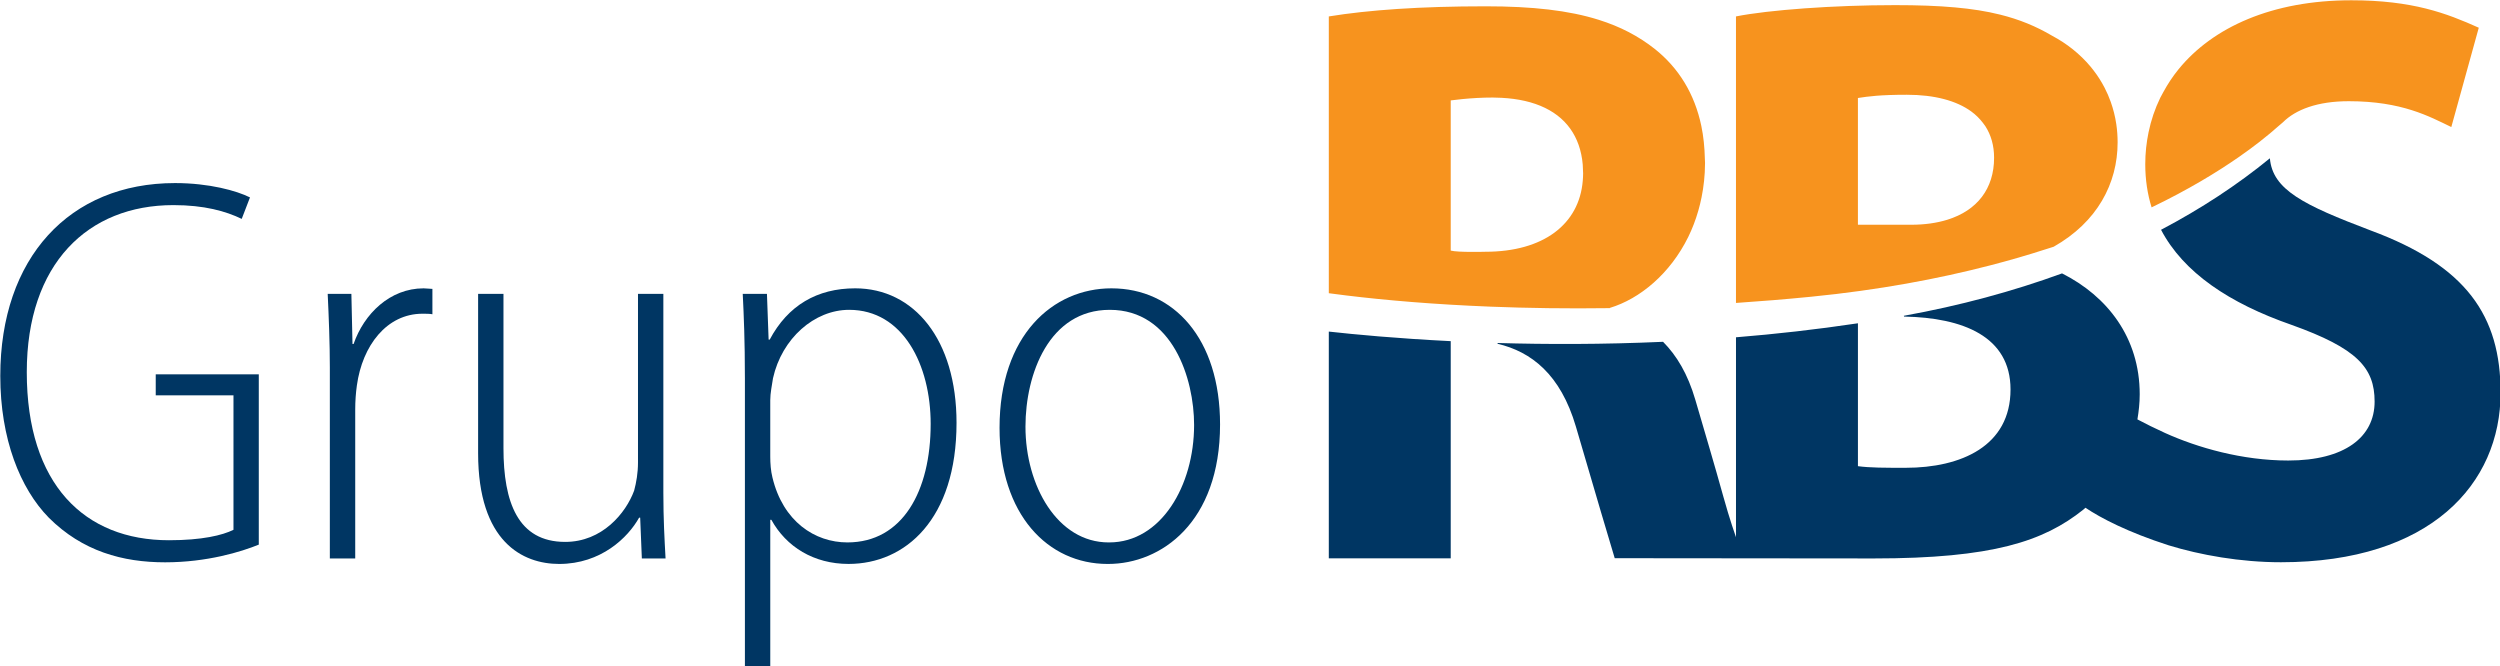 <?xml version="1.0" encoding="UTF-8" standalone="no"?>
<!-- Generator: Adobe Illustrator 16.0.0, SVG Export Plug-In . SVG Version: 6.00 Build 0)  -->

<svg
   xmlns:dc="http://purl.org/dc/elements/1.1/"
   xmlns:cc="http://creativecommons.org/ns#"
   xmlns:rdf="http://www.w3.org/1999/02/22-rdf-syntax-ns#"
   xmlns:svg="http://www.w3.org/2000/svg"
   xmlns="http://www.w3.org/2000/svg"
   xmlns:sodipodi="http://sodipodi.sourceforge.net/DTD/sodipodi-0.dtd"
   xmlns:inkscape="http://www.inkscape.org/namespaces/inkscape"
   version="1.1"
   id="Layer_1"
   x="0px"
   y="0px"
   width="670.617"
   height="178.677"
   viewBox="0 0 670.617 178.677"
   enable-background="new 0 0 841.89 595.275"
   xml:space="preserve"
   inkscape:version="0.48.2 r9819"
   sodipodi:docname="Grupo RBS logo.svg"><defs
   id="defs29">
	
	
</defs><sodipodi:namedview
   pagecolor="#ffffff"
   bordercolor="#666666"
   borderopacity="1"
   objecttolerance="10"
   gridtolerance="10"
   guidetolerance="10"
   inkscape:pageopacity="0"
   inkscape:pageshadow="2"
   inkscape:window-width="1600"
   inkscape:window-height="837"
   id="namedview27"
   showgrid="false"
   fit-margin-top="0"
   fit-margin-left="0"
   fit-margin-right="0"
   fit-margin-bottom="0"
   inkscape:zoom="1"
   inkscape:cx="317.51566"
   inkscape:cy="56.320046"
   inkscape:window-x="-8"
   inkscape:window-y="-8"
   inkscape:window-maximized="1"
   inkscape:current-layer="Layer_1" />
<g
   id="g7"
   transform="matrix(2.506,0,0,2.506,-662.907,-644.076)">
		<g
   id="g9">
			<path
   style="fill:#003663"
   inkscape:connector-curvature="0"
   id="path11"
   d="m 292.228,315.312 c -1.883,0.768 -5.543,1.893 -10.023,1.893 -4.547,0 -8.854,-1.184 -12.455,-4.779 -3.068,-3.129 -5.191,-8.439 -5.191,-15.166 0,-12.625 7.38,-20.65 18.704,-20.65 3.661,0 6.609,0.824 8.024,1.535 l -0.885,2.299 c -1.713,-0.83 -4.015,-1.475 -7.314,-1.475 -9.148,0 -15.693,6.254 -15.693,17.879 0,12.035 6.193,17.994 15.219,17.994 3.542,0 5.724,-0.531 6.906,-1.117 V 299.33 h -8.322 v -2.25 h 11.031 v 18.232 z" />
			<path
   style="fill:#003663"
   inkscape:connector-curvature="0"
   id="path13"
   d="m 299.835,296.374 c 0,-2.6 -0.113,-5.428 -0.23,-7.906 h 2.535 l 0.12,5.365 h 0.117 c 1.12,-3.238 3.896,-5.955 7.492,-5.955 0.354,0 0.651,0.059 0.944,0.059 v 2.715 c -0.293,-0.057 -0.652,-0.057 -1.061,-0.057 -3.836,0 -6.436,3.418 -7.023,7.668 -0.117,0.822 -0.178,1.711 -0.178,2.596 v 15.934 h -2.717 v -20.419 z" />
			<path
   style="fill:#003663"
   inkscape:connector-curvature="0"
   id="path15"
   d="m 335.535,309.827 c 0,2.713 0.121,4.893 0.236,6.965 h -2.539 l -0.178,-4.367 h -0.115 c -1.179,2.121 -4.072,4.955 -8.557,4.955 -3.896,0 -8.676,-2.359 -8.676,-11.855 v -17.057 h 2.714 v 16.521 c 0,5.777 1.54,10.031 6.608,10.031 3.957,0 6.489,-3.07 7.379,-5.488 0.236,-0.887 0.412,-1.887 0.412,-3.014 v -18.051 h 2.715 v 21.36 z" />
			<path
   style="fill:#003663"
   inkscape:connector-curvature="0"
   id="path17"
   d="m 344.263,297.438 c 0,-3.953 -0.115,-6.613 -0.231,-8.971 h 2.591 l 0.179,4.898 h 0.118 c 1.944,-3.656 5.071,-5.488 9.146,-5.488 6.31,0 10.851,5.488 10.851,14.396 0,10.326 -5.479,15.105 -11.559,15.105 -3.718,0 -6.67,-1.83 -8.262,-4.723 h -0.117 v 15.697 h -2.715 v -30.914 z m 2.715,8.434 c 0,0.766 0.057,1.535 0.232,2.244 1.125,4.721 4.545,6.959 8.025,6.959 5.903,0 8.914,-5.486 8.914,-12.682 0,-6.314 -2.953,-12.215 -8.73,-12.215 -3.723,0 -7.201,3.068 -8.147,7.318 -0.114,0.766 -0.294,1.588 -0.294,2.359 v 6.017 z" />
			<path
   style="fill:#003663"
   inkscape:connector-curvature="0"
   id="path19"
   d="m 383.085,317.38 c -6.373,0 -11.564,-5.256 -11.564,-14.576 0,-9.914 5.72,-14.926 11.977,-14.926 6.666,0 11.627,5.369 11.627,14.572 0,10.504 -6.319,14.93 -11.981,14.93 h -0.059 z m 0.18,-2.305 c 5.54,0 9.082,-6.072 9.082,-12.566 0,-4.955 -2.301,-12.33 -9.028,-12.33 -6.485,0 -9.023,6.842 -9.023,12.508 0,6.316 3.419,12.389 8.907,12.389 h 0.062 z" />
		</g>
		<g
   id="g21">
			<path
   style="fill:#f7931e"
   inkscape:connector-curvature="0"
   id="path23"
   d="m 516.201,257.044 c -8.441,0 -14.814,2.877 -18.486,7.395 -0.613,0.754 -1.141,1.557 -1.6,2.396 -0.117,0.217 -0.244,0.43 -0.352,0.652 -0.564,1.164 -0.984,2.396 -1.25,3.689 -0.227,1.1 -0.352,2.238 -0.352,3.412 0,1.658 0.236,3.195 0.678,4.623 3.945,-1.898 7.016,-3.777 9.305,-5.365 0.848,-0.588 1.588,-1.137 2.223,-1.631 0.857,-0.666 1.529,-1.236 2.016,-1.672 0.184,-0.164 0.354,-0.307 0.514,-0.438 1.355,-1.355 3.688,-2.258 7.047,-2.258 5.705,0 8.645,1.643 10.977,2.766 l 1.012,-3.658 1.635,-5.914 0.293,-1.059 c -3.459,-1.555 -7.09,-2.938 -13.66,-2.938 z m -69.558,13.459 c -0.721,-3.447 -2.414,-6.195 -4.963,-8.234 -1.744,-1.381 -3.703,-2.406 -6.023,-3.135 -3.197,-1.006 -7.088,-1.445 -12.096,-1.445 -7.001,0 -12.561,0.393 -16.795,1.084 V 288.4 c 0.602,0.082 1.236,0.162 1.887,0.242 4.195,0.512 9.4,0.959 15.432,1.197 3.924,0.154 8.191,0.223 12.764,0.158 v -0.025 c 3.215,-0.969 6.455,-3.658 8.395,-7.6 0.43,-0.877 0.791,-1.818 1.076,-2.813 0.133,-0.461 0.248,-0.934 0.346,-1.42 0.229,-1.141 0.365,-2.342 0.371,-3.607 0,-0.025 0.002,-0.051 0.002,-0.078 0,-0.145 -0.016,-0.277 -0.018,-0.418 -0.027,-1.248 -0.148,-2.43 -0.378,-3.533 z m -12.692,5.85 c -0.379,4.654 -4.193,7.609 -10.422,7.609 0,0 -2.959,0.082 -3.713,-0.125 v -12.799 c 0,-1.92 0,-3.277 0,-3.277 0.363,-0.051 1.28,-0.145 1.28,-0.145 0.953,-0.092 2.07,-0.162 3.212,-0.162 0.09,0 0.176,0.008 0.266,0.008 3.725,0.053 6.5,1.176 8.039,3.33 0.742,1.041 1.201,2.316 1.334,3.832 0.018,0.205 0.021,0.422 0.027,0.635 0.002,0.107 0.014,0.211 0.014,0.32 0,0.264 -0.017,0.52 -0.037,0.774 z m 56.514,-8.434 c -0.186,-0.525 -0.406,-1.029 -0.656,-1.512 -0.348,-0.672 -0.75,-1.303 -1.207,-1.891 -0.1,-0.131 -0.201,-0.258 -0.307,-0.383 -1.129,-1.346 -2.525,-2.453 -4.094,-3.287 -1.734,-1.025 -3.527,-1.758 -5.588,-2.27 -1.447,-0.361 -3.031,-0.611 -4.824,-0.771 -1.879,-0.17 -3.984,-0.242 -6.412,-0.242 -6.568,0 -13.57,0.518 -17.027,1.209 v 30.67 c 2.615,-0.176 5.289,-0.393 8.029,-0.664 7.246,-0.717 13.596,-1.91 19.158,-3.352 2.092,-0.541 4.072,-1.117 5.938,-1.721 0.291,-0.094 0.596,-0.184 0.881,-0.279 4.662,-2.635 6.846,-6.775 6.846,-11.172 0,-0.668 -0.049,-1.316 -0.141,-1.943 -0.122,-0.839 -0.327,-1.634 -0.596,-2.392 z m -17.488,12.615 c -1.127,0.35 -2.422,0.537 -3.875,0.537 h -5.699 v -13.568 c 1.123,-0.174 2.389,-0.346 5.24,-0.346 2.973,0 5.301,0.633 6.889,1.785 0.486,0.354 0.895,0.76 1.238,1.207 0.092,0.119 0.186,0.238 0.268,0.363 0.617,0.955 0.941,2.09 0.941,3.385 0,3.319 -1.815,5.645 -5.002,6.637 z" />
		</g>
		<path
   style="fill:#003663"
   inkscape:connector-curvature="0"
   id="path25"
   d="m 406.765,316.778 h 13.051 v -23.247 c -5.793,-0.289 -10.322,-0.721 -13.051,-1.025 v 24.272 z m 111.51,-35.101 c -7.176,-2.723 -10.486,-4.347 -10.775,-7.72 -3.467,2.838 -7.373,5.404 -11.65,7.653 2.408,4.58 7.299,7.857 13.969,10.178 7.002,2.506 8.891,4.58 8.891,8.211 0,3.803 -3.197,6.309 -9.246,6.309 -4.916,0 -9.707,-1.374 -13.191,-2.951 -1.088,-0.494 -2.053,-0.974 -2.953,-1.451 0.145,-0.864 0.246,-1.749 0.246,-2.685 0,-6.078 -3.473,-10.506 -8.314,-12.943 -5.305,1.936 -10.965,3.461 -16.869,4.525 -0.021,0.004 -0.041,0.007 -0.063,0.011 0.006,0.03 0.012,0.052 0.02,0.085 6.285,0.117 11.398,2.114 11.398,7.804 0,6.051 -5.273,8.384 -11.236,8.384 -2.248,0 -3.803,0 -5.098,-0.173 v -15.296 c -4.428,0.664 -8.805,1.156 -13.053,1.5 v 21.401 c 0,0 -0.672,-1.875 -1.365,-4.39 -0.885,-3.202 -1.99,-6.909 -2.982,-10.304 -0.82,-2.808 -2.01,-4.762 -3.459,-6.224 -6.447,0.289 -12.451,0.282 -17.721,0.127 0.006,0.029 0.01,0.05 0.014,0.085 3.588,0.85 6.73,3.255 8.377,8.865 2.209,7.531 3.494,11.923 4.156,14.086 0,0 26.492,0.027 27.727,0.027 12.75,0 18.184,-1.84 22.418,-5.213 0.086,-0.068 0.16,-0.145 0.242,-0.215 1.641,1.104 4.555,2.624 8.904,4.021 3.379,1.039 7.686,1.813 12.025,1.813 15.988,0 23.508,-8.383 23.508,-18.15 -0.002,-8.209 -3.634,-13.568 -13.92,-17.37 z" />
	</g>
</svg>